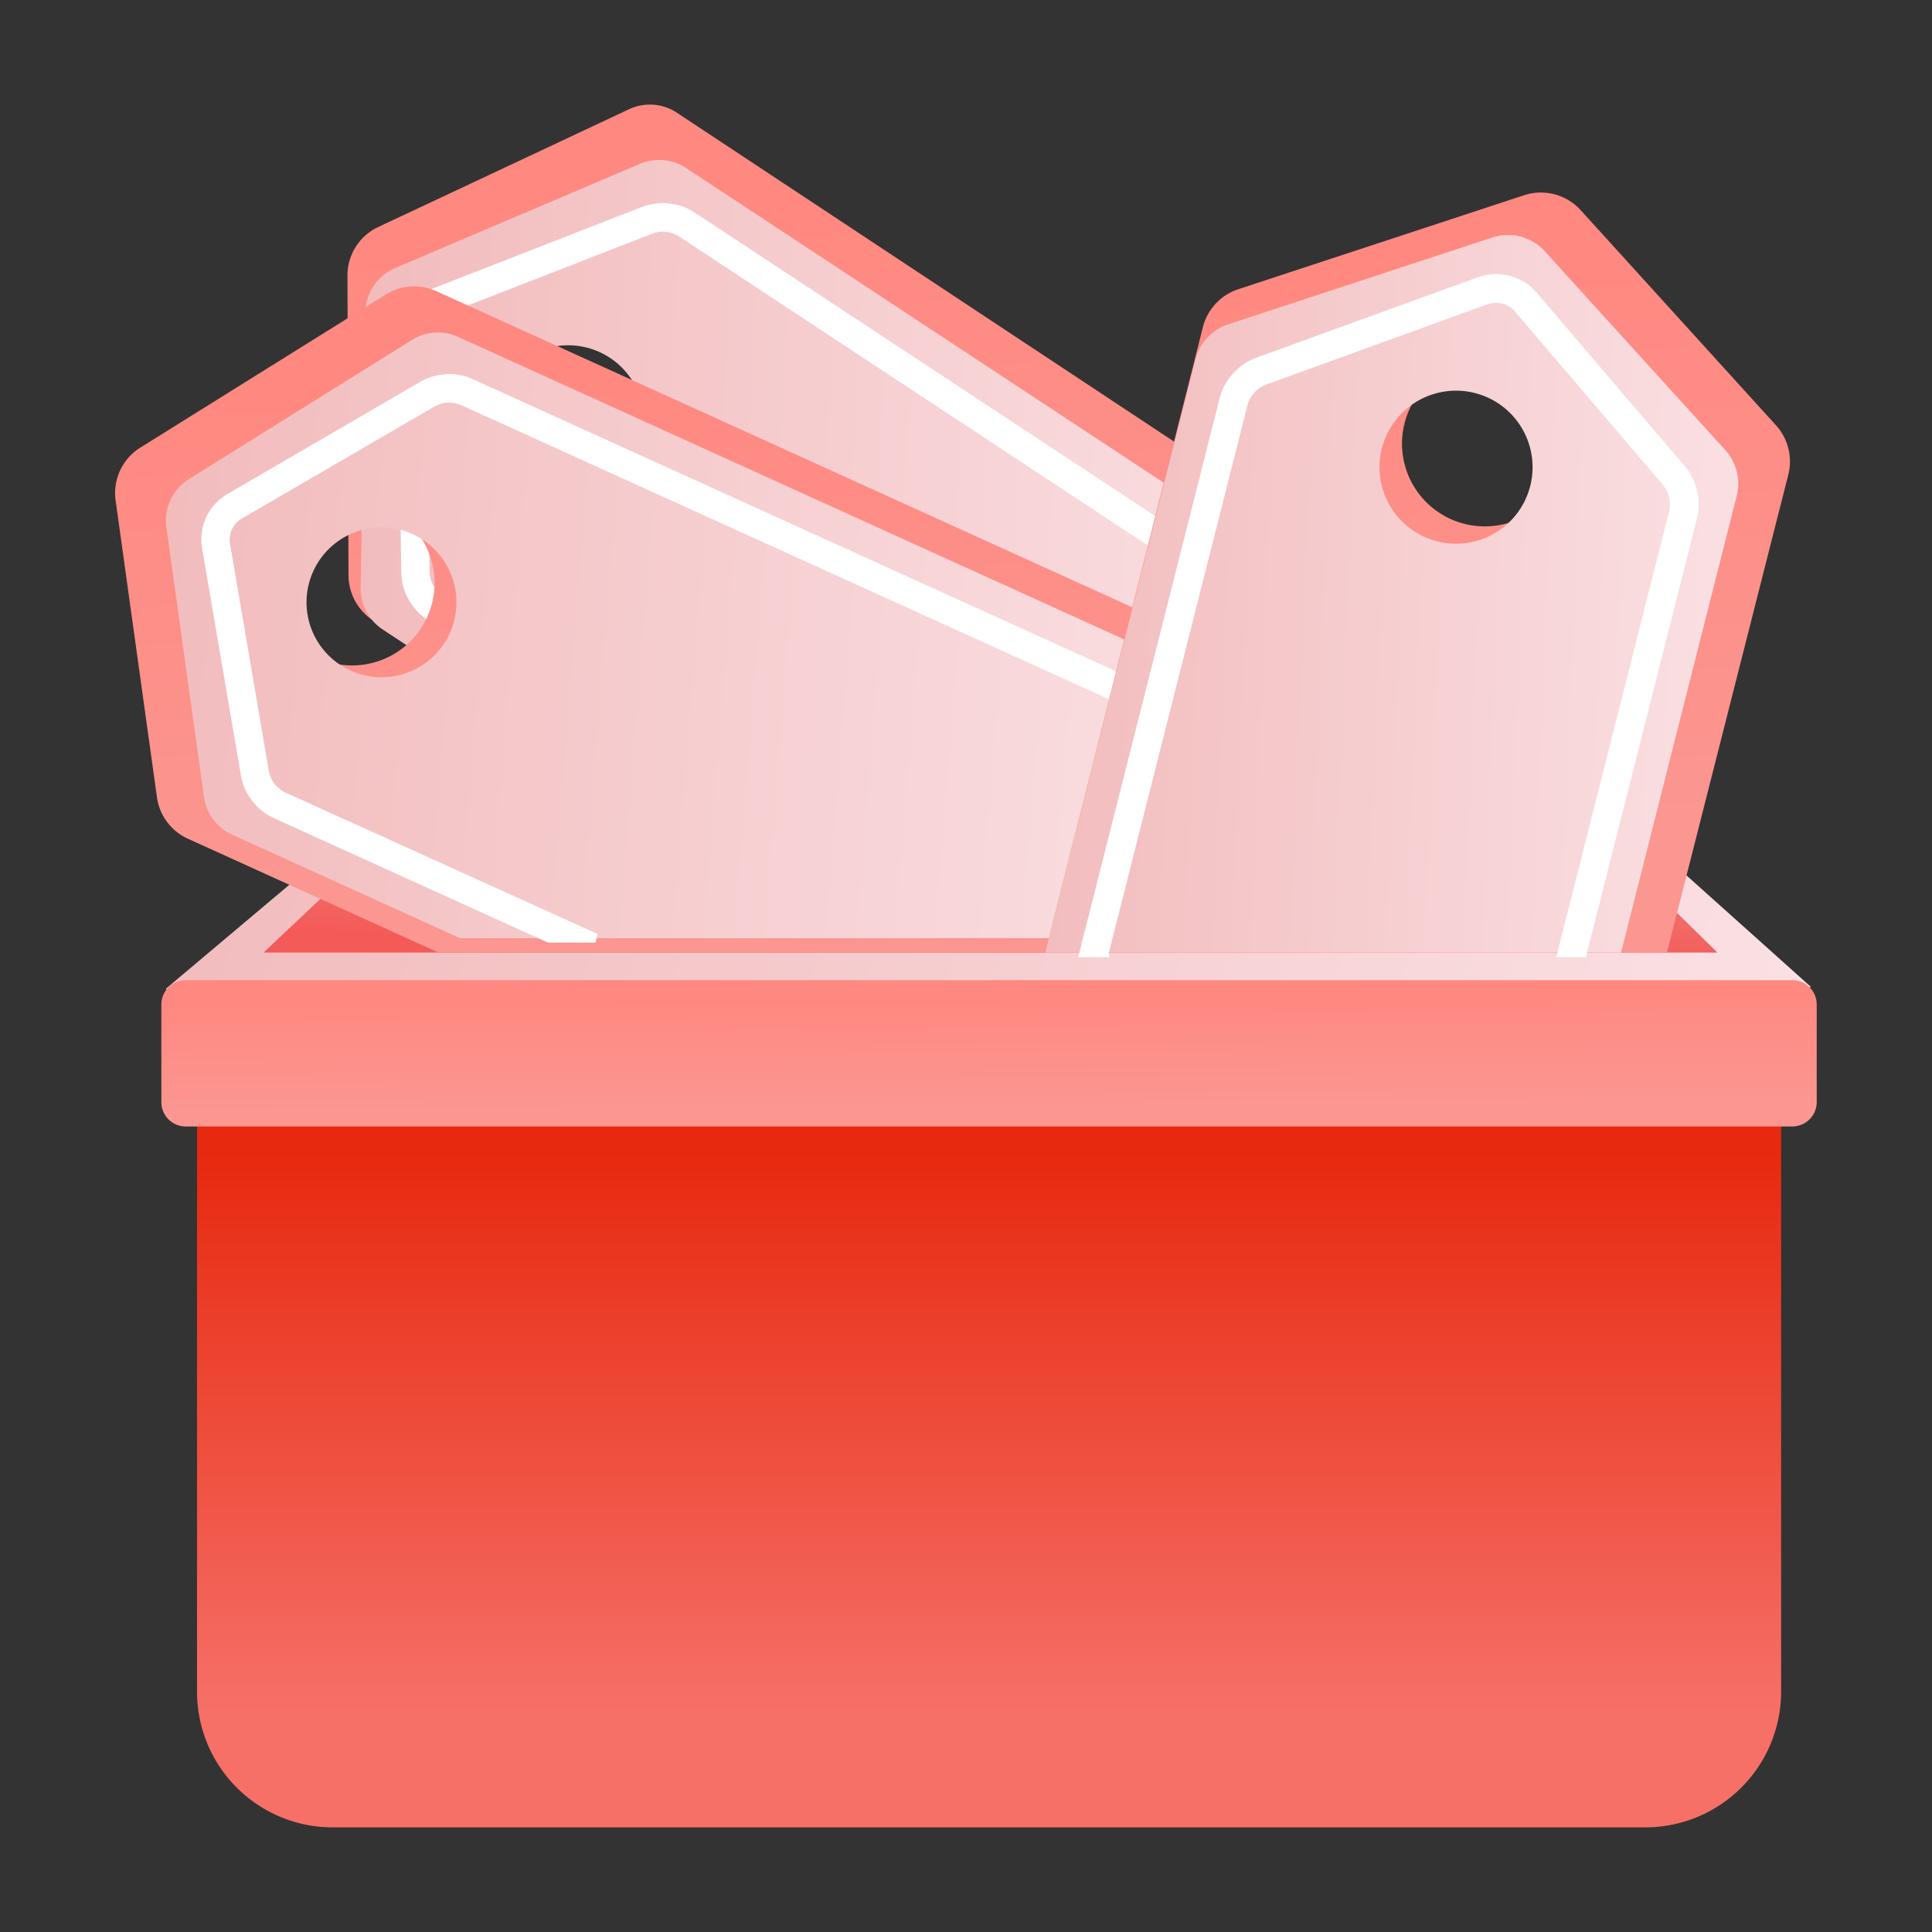<svg xmlns="http://www.w3.org/2000/svg" xmlns:xlink="http://www.w3.org/1999/xlink" width="64" height="64" viewBox="0 0 64 64">
  <rect x="0" y="0" width="64" height="64" fill="#333333" stroke="none"/>
  <defs>
    <linearGradient id="linear-gradient" x1="0.5" y1="0.094" x2="0.5" y2="0.846" gradientUnits="objectBoundingBox">
      <stop offset="0" stop-color="#e7290f"/>
      <stop offset="1" stop-color="#f67068"/>
    </linearGradient>
    <linearGradient id="linear-gradient-2" y1="0.476" x2="1" y2="0.52" gradientUnits="objectBoundingBox">
      <stop offset="0" stop-color="#f2bcbd"/>
      <stop offset="1" stop-color="#fae0e3"/>
    </linearGradient>
    <linearGradient id="linear-gradient-3" x1="0.5" y1="0.07" x2="0.57" y2="0.857" gradientUnits="objectBoundingBox">
      <stop offset="0" stop-color="#ff8880"/>
      <stop offset="1" stop-color="#fb9690"/>
    </linearGradient>
    <linearGradient id="linear-gradient-4" x1="0.914" y1="0.085" x2="0.5" y2="0.985" gradientUnits="objectBoundingBox">
      <stop offset="0" stop-color="#ef7a74"/>
      <stop offset="1" stop-color="#f45a58"/>
    </linearGradient>
  </defs>
  <g id="_2" data-name="2" transform="translate(-721.569 -3198)">
    <rect id="矩形_7863" data-name="矩形 7863" width="64" height="64" transform="translate(721.569 3198)" fill="none"/>
    <g id="组_16749" data-name="组 16749" transform="translate(614.46 105.488)">
      <g id="组_16748" data-name="组 16748" transform="translate(110.924 3095.979)">
        <path id="路径_43242" data-name="路径 43242" d="M249.319,466.567H205.834a4.494,4.494,0,0,1-4.494-4.494V441.91h52.475v20.161A4.5,4.5,0,0,1,249.319,466.567Z" transform="translate(-198.628 -409.5)" fill="url(#linear-gradient)"/>
        <path id="路径_43243" data-name="路径 43243" d="M195.25,396.291c-.177-.276-.59-.974-.59-.974l5.7-4.8h43.5l5.288,4.738-1.625.857Z" transform="translate(-192.978 -366.033)" fill="url(#linear-gradient-2)"/>
        <path id="路径_43244" data-name="路径 43244" d="M247.7,424.647H194.476a.806.806,0,0,1-.806-.806v-3.235a.806.806,0,0,1,.806-.806H247.7a.806.806,0,0,1,.806.806v3.235A.808.808,0,0,1,247.7,424.647Z" transform="translate(-192.14 -390.798)" fill="url(#linear-gradient-3)"/>
        <path id="路径_43245" data-name="路径 43245" d="M215.64,397.656H263.8l-3.013-2.956H218.765Z" transform="translate(-210.723 -369.568)" fill="url(#linear-gradient-4)"/>
        <path id="路径_43246" data-name="路径 43246" d="M234.526,248.767l16.3,10.781,8.532-.168,6.705-11.135a1.825,1.825,0,0,0-.53-2.445l-20.917-13.836a1.626,1.626,0,0,0-1.6-.119l-8.322,3.908a1.774,1.774,0,0,0-1,1.62l.034,9.9A1.806,1.806,0,0,0,234.526,248.767Zm4.018-9.081a2.531,2.531,0,0,1,3.586-.846,2.8,2.8,0,0,1,.814,3.756,2.531,2.531,0,0,1-3.586.846A2.8,2.8,0,0,1,238.544,239.686Z" transform="translate(-225.999 -231.691)" fill="url(#linear-gradient-3)"/>
        <path id="路径_43247" data-name="路径 43247" d="M233.5,256.051l15.515,10.224h8.231l6.677-10.133a1.63,1.63,0,0,0-.465-2.26l-19.908-13.119a1.634,1.634,0,0,0-1.538-.138l-8.1,3.449a1.63,1.63,0,0,0-.992,1.474l-.155,9.116A1.634,1.634,0,0,0,233.5,256.051Zm4.048-8.289a2.508,2.508,0,1,1,.714,3.474A2.506,2.506,0,0,1,237.551,247.762Z" transform="translate(-224.634 -238.663)" fill="url(#linear-gradient-2)"/>
        <path id="路径_43248" data-name="路径 43248" d="M242.99,264.652l16.184,10.664h1.172l-17-11.2a1.142,1.142,0,0,1-.529-.932l-.1-7.721a.963.963,0,0,1,.62-.918l6.955-2.71a1.075,1.075,0,0,1,.393-.073,1.2,1.2,0,0,1,.654.2L269,263.6a1.083,1.083,0,0,1,.372,1.481h0l-6.746,10.237h.773l6.512-9.882a1.728,1.728,0,0,0-.555-2.375l-17.662-11.64a1.8,1.8,0,0,0-1.636-.189l-6.955,2.71a1.6,1.6,0,0,0-1.031,1.529l.106,7.721A1.776,1.776,0,0,0,242.99,264.652Z" transform="translate(-232.551 -247.704)" fill="#fff" stroke="#fff" stroke-width="0.3"/>
        <path id="路径_43249" data-name="路径 43249" d="M186.157,289.032l8.3,3.77h25.847l3.088-6.781a1.776,1.776,0,0,0-.88-2.353l-28.122-12.773a1.78,1.78,0,0,0-1.677.109l-8.13,5.072a1.776,1.776,0,0,0-.819,1.753l1.369,9.83A1.776,1.776,0,0,0,186.157,289.032Zm2.957-9.6a2.73,2.73,0,1,1,1.354,3.615A2.73,2.73,0,0,1,189.114,279.436Z" transform="translate(-183.749 -264.716)" fill="url(#linear-gradient-3)"/>
        <path id="路径_43250" data-name="路径 43250" d="M191.285,294.2l7.548,3.428h23.5l2.807-6.165a1.616,1.616,0,0,0-.8-2.14l-25.57-11.614a1.617,1.617,0,0,0-1.525.1l-7.392,4.613a1.614,1.614,0,0,0-.745,1.594l1.245,8.938A1.618,1.618,0,0,0,191.285,294.2Zm2.688-8.726a2.483,2.483,0,1,1,1.231,3.288A2.482,2.482,0,0,1,193.973,285.475Z" transform="translate(-187.411 -270.017)" fill="url(#linear-gradient-2)"/>
        <path id="路径_43251" data-name="路径 43251" d="M199.4,301.073a1.768,1.768,0,0,0,1.026,1.3l9.028,4.1H211L200.688,301.8a1.136,1.136,0,0,1-.661-.83l-1.285-7.533a.954.954,0,0,1,.465-.992l6.387-3.715a1.1,1.1,0,0,1,.548-.144,1.2,1.2,0,0,1,.495.109l23.147,10.51a1.161,1.161,0,0,1,.6.608.978.978,0,0,1-.006.783l-2.68,5.888h.7l2.56-5.623a1.607,1.607,0,0,0,.016-1.291,1.794,1.794,0,0,0-.923-.946L206.9,288.108a1.778,1.778,0,0,0-1.628.065l-6.387,3.715a1.586,1.586,0,0,0-.773,1.651Z" transform="translate(-195.084 -278.865)" fill="#fff" stroke="#fff" stroke-width="0.3"/>
        <path id="路径_43252" data-name="路径 43252" d="M404.185,275.744l4.019-15.829a1.784,1.784,0,0,0-.409-1.637l-6.468-7.124a1.783,1.783,0,0,0-1.878-.495l-9.466,3.113a1.784,1.784,0,0,0-1.172,1.257l-5.222,20.716Zm-8.694-17.53a2.741,2.741,0,1,1,1.984,3.33A2.741,2.741,0,0,1,395.491,258.214Z" transform="translate(-352.779 -247.658)" fill="url(#linear-gradient-3)"/>
        <path id="路径_43253" data-name="路径 43253" d="M402.665,279.474l3.831-15.13a1.65,1.65,0,0,0-.377-1.513l-5.98-6.587a1.649,1.649,0,0,0-1.736-.458l-8.753,2.878a1.647,1.647,0,0,0-1.084,1.162l-4.975,19.648h19.075Zm-7.924-16.7a2.535,2.535,0,1,1,1.835,3.08A2.535,2.535,0,0,1,394.741,262.771Z" transform="translate(-352.78 -251.387)" fill="url(#linear-gradient-2)"/>
        <path id="路径_43254" data-name="路径 43254" d="M392.8,287.651l4.592-18.136a1.156,1.156,0,0,1,.714-.815l7.336-2.663a.973.973,0,0,1,1.082.287l4.9,5.74a1.166,1.166,0,0,1,.227,1.042l-3.684,14.547h.673l3.643-14.386a1.817,1.817,0,0,0-.362-1.625l-4.9-5.74a1.62,1.62,0,0,0-1.8-.476l-7.336,2.663a1.81,1.81,0,0,0-1.124,1.268l-4.632,18.3h.672Z" transform="translate(-360.036 -259.565)" fill="#fff" stroke="#fff" stroke-width="0.3"/>
      </g>
    </g>
  </g>
</svg>
